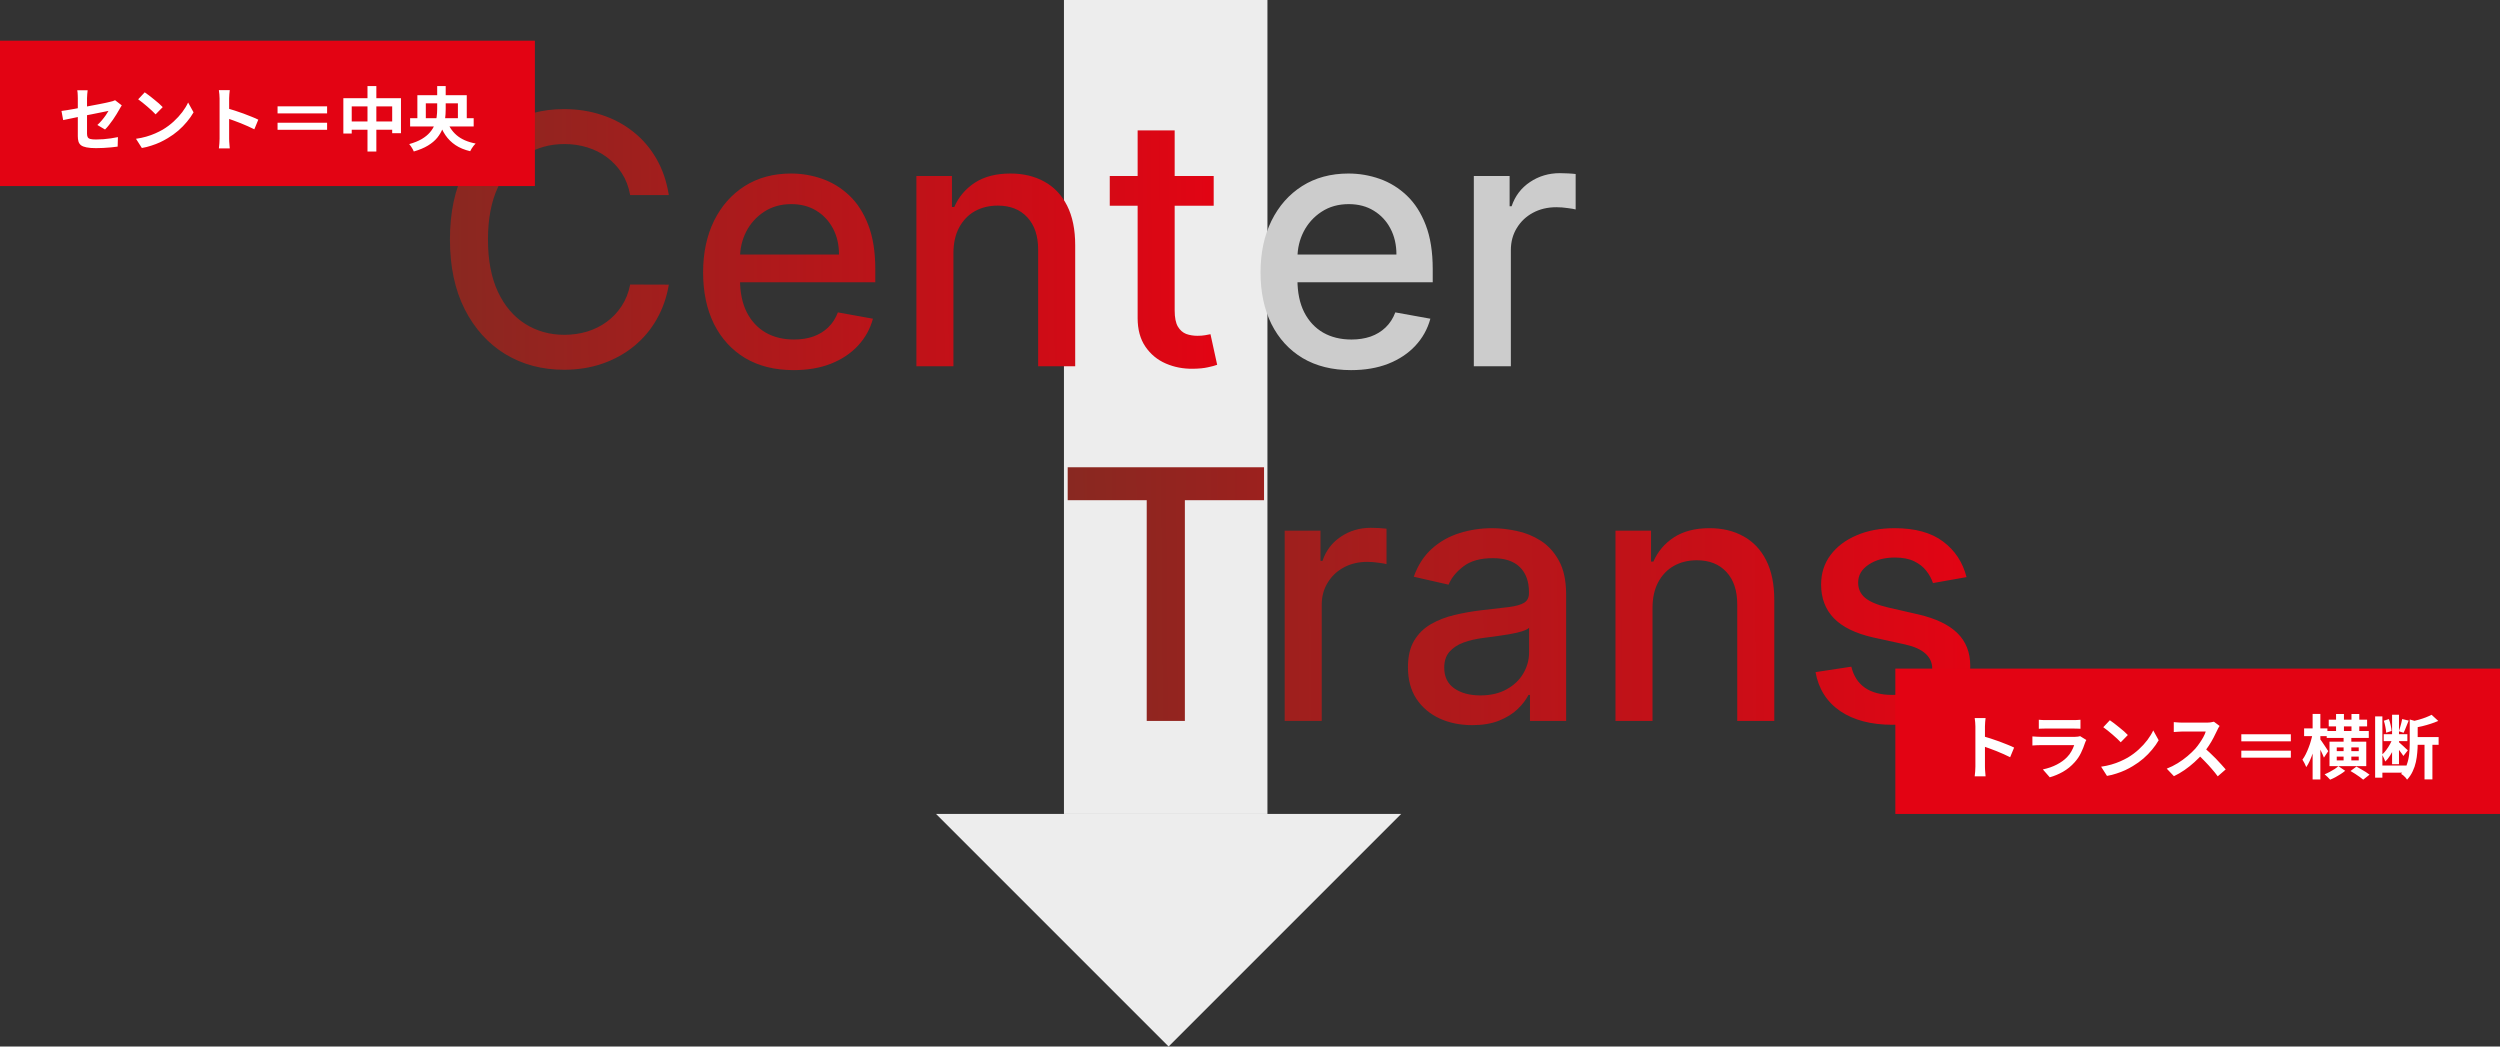 <svg width="430" height="180" viewBox="0 0 430 180" fill="none" xmlns="http://www.w3.org/2000/svg">
<rect x="0" y="0" width="430" height="180" fill="#333333" stroke="none"/>
<rect x="183" width="35" height="140" fill="#EDEDED"/>
<path d="M201 180L161 140L241 140L201 180Z" fill="#EDEDED"/>
<path d="M115.037 33.554H108.389C108.134 32.133 107.658 30.884 106.962 29.804C106.266 28.724 105.413 27.808 104.405 27.055C103.396 26.303 102.267 25.734 101.017 25.351C99.781 24.967 98.467 24.776 97.075 24.776C94.561 24.776 92.31 25.408 90.321 26.672C88.347 27.936 86.784 29.79 85.633 32.233C84.497 34.676 83.929 37.659 83.929 41.182C83.929 44.733 84.497 47.73 85.633 50.173C86.784 52.617 88.354 54.463 90.342 55.713C92.331 56.963 94.568 57.588 97.054 57.588C98.432 57.588 99.739 57.403 100.974 57.034C102.224 56.651 103.354 56.09 104.362 55.351C105.371 54.612 106.223 53.71 106.919 52.645C107.629 51.565 108.119 50.33 108.389 48.938L115.037 48.959C114.682 51.104 113.993 53.078 112.97 54.882C111.962 56.672 110.662 58.22 109.071 59.527C107.494 60.82 105.69 61.821 103.659 62.531C101.628 63.242 99.412 63.597 97.011 63.597C93.233 63.597 89.867 62.702 86.912 60.912C83.957 59.108 81.628 56.53 79.923 53.178C78.233 49.825 77.388 45.827 77.388 41.182C77.388 36.523 78.24 32.524 79.945 29.186C81.649 25.834 83.979 23.263 86.933 21.473C89.888 19.669 93.247 18.767 97.011 18.767C99.327 18.767 101.486 19.101 103.489 19.768C105.506 20.422 107.317 21.388 108.922 22.666C110.527 23.93 111.855 25.479 112.906 27.311C113.957 29.129 114.668 31.21 115.037 33.554ZM136.509 63.66C133.284 63.66 130.507 62.972 128.178 61.594C125.863 60.202 124.073 58.249 122.809 55.734C121.559 53.206 120.934 50.244 120.934 46.849C120.934 43.497 121.559 40.543 122.809 37.986C124.073 35.429 125.834 33.433 128.093 31.999C130.365 30.564 133.022 29.847 136.061 29.847C137.908 29.847 139.698 30.152 141.431 30.763C143.164 31.374 144.719 32.332 146.097 33.639C147.475 34.946 148.561 36.644 149.357 38.731C150.152 40.805 150.55 43.327 150.55 46.295V48.554H124.534V43.781H144.307C144.307 42.105 143.966 40.621 143.284 39.328C142.603 38.021 141.644 36.992 140.408 36.239C139.186 35.486 137.752 35.109 136.104 35.109C134.314 35.109 132.752 35.55 131.417 36.43C130.096 37.297 129.073 38.433 128.348 39.84C127.638 41.231 127.283 42.744 127.283 44.378V48.106C127.283 50.294 127.667 52.155 128.434 53.689C129.215 55.223 130.301 56.395 131.694 57.205C133.086 58 134.712 58.398 136.573 58.398C137.78 58.398 138.881 58.227 139.875 57.886C140.87 57.531 141.729 57.006 142.453 56.31C143.178 55.614 143.732 54.754 144.115 53.731L150.145 54.818C149.662 56.594 148.796 58.149 147.546 59.484C146.31 60.805 144.755 61.835 142.88 62.574C141.019 63.298 138.895 63.66 136.509 63.66ZM163.989 43.568V63H157.619V30.273H163.734V35.599H164.138C164.891 33.867 166.07 32.474 167.675 31.423C169.295 30.372 171.333 29.847 173.79 29.847C176.021 29.847 177.974 30.315 179.65 31.253C181.326 32.176 182.626 33.554 183.549 35.386C184.472 37.219 184.934 39.484 184.934 42.183V63H178.563V42.95C178.563 40.578 177.945 38.724 176.71 37.389C175.474 36.04 173.776 35.365 171.617 35.365C170.14 35.365 168.826 35.685 167.675 36.324C166.539 36.963 165.637 37.901 164.969 39.136C164.316 40.358 163.989 41.835 163.989 43.568ZM208.755 30.273V35.386H190.879V30.273H208.755ZM195.673 22.432H202.043V53.391C202.043 54.626 202.228 55.557 202.597 56.182C202.967 56.793 203.442 57.212 204.025 57.439C204.621 57.652 205.268 57.758 205.964 57.758C206.475 57.758 206.923 57.723 207.306 57.652C207.69 57.581 207.988 57.524 208.201 57.481L209.352 62.744C208.982 62.886 208.457 63.028 207.775 63.17C207.093 63.327 206.241 63.412 205.218 63.426C203.542 63.455 201.979 63.156 200.531 62.531C199.082 61.906 197.91 60.94 197.015 59.633C196.12 58.327 195.673 56.686 195.673 54.712V22.432Z" fill="url(#paint0_linear_2086_5218)"/>
<path d="M183.642 86.031V80.364H217.413V86.031H203.798V124H197.236V86.031H183.642ZM220.966 124V91.273H227.124V96.472H227.465C228.061 94.71 229.113 93.325 230.618 92.317C232.138 91.294 233.857 90.783 235.775 90.783C236.172 90.783 236.641 90.797 237.181 90.825C237.735 90.854 238.168 90.889 238.48 90.932V97.026C238.225 96.954 237.77 96.876 237.117 96.791C236.463 96.692 235.81 96.642 235.157 96.642C233.651 96.642 232.309 96.962 231.13 97.601C229.965 98.226 229.042 99.099 228.36 100.222C227.678 101.33 227.337 102.594 227.337 104.014V124H220.966ZM253.225 124.724C251.151 124.724 249.276 124.341 247.6 123.574C245.924 122.793 244.596 121.663 243.615 120.186C242.65 118.709 242.167 116.898 242.167 114.753C242.167 112.906 242.522 111.386 243.232 110.193C243.942 109 244.901 108.055 246.108 107.359C247.316 106.663 248.665 106.138 250.157 105.783C251.648 105.428 253.168 105.158 254.716 104.973C256.676 104.746 258.267 104.561 259.489 104.419C260.711 104.263 261.598 104.014 262.152 103.673C262.706 103.332 262.983 102.778 262.983 102.011V101.862C262.983 100.001 262.458 98.56 261.407 97.537C260.37 96.514 258.821 96.003 256.762 96.003C254.617 96.003 252.926 96.479 251.691 97.43C250.469 98.368 249.624 99.412 249.155 100.562L243.168 99.199C243.878 97.21 244.915 95.605 246.279 94.383C247.657 93.148 249.24 92.253 251.03 91.699C252.82 91.131 254.702 90.847 256.676 90.847C257.983 90.847 259.368 91.003 260.831 91.315C262.309 91.614 263.686 92.168 264.965 92.977C266.257 93.787 267.316 94.945 268.14 96.45C268.963 97.942 269.375 99.881 269.375 102.267V124H263.154V119.526H262.898C262.486 120.349 261.868 121.159 261.044 121.955C260.221 122.75 259.162 123.411 257.87 123.936C256.577 124.462 255.029 124.724 253.225 124.724ZM254.61 119.611C256.371 119.611 257.877 119.263 259.127 118.567C260.391 117.871 261.35 116.962 262.003 115.839C262.671 114.703 263.005 113.489 263.005 112.196V107.977C262.777 108.205 262.337 108.418 261.684 108.616C261.044 108.801 260.313 108.964 259.489 109.107C258.665 109.234 257.863 109.355 257.081 109.469C256.3 109.568 255.647 109.653 255.121 109.724C253.885 109.881 252.756 110.143 251.733 110.513C250.725 110.882 249.915 111.415 249.304 112.111C248.708 112.793 248.409 113.702 248.409 114.838C248.409 116.415 248.992 117.608 250.157 118.418C251.321 119.213 252.806 119.611 254.61 119.611ZM284.232 104.568V124H277.861V91.273H283.976V96.599H284.381C285.134 94.867 286.313 93.474 287.918 92.423C289.537 91.372 291.575 90.847 294.033 90.847C296.263 90.847 298.216 91.315 299.892 92.253C301.568 93.176 302.868 94.554 303.791 96.386C304.714 98.219 305.176 100.484 305.176 103.183V124H298.805V103.95C298.805 101.578 298.188 99.724 296.952 98.389C295.716 97.04 294.018 96.365 291.859 96.365C290.382 96.365 289.068 96.685 287.918 97.324C286.781 97.963 285.879 98.901 285.212 100.136C284.558 101.358 284.232 102.835 284.232 104.568ZM338.244 99.263L332.47 100.286C332.229 99.547 331.845 98.844 331.32 98.176C330.808 97.508 330.112 96.962 329.232 96.535C328.351 96.109 327.25 95.896 325.929 95.896C324.125 95.896 322.619 96.301 321.412 97.111C320.205 97.906 319.601 98.936 319.601 100.2C319.601 101.294 320.006 102.175 320.815 102.842C321.625 103.51 322.932 104.057 324.736 104.483L329.935 105.676C332.946 106.372 335.19 107.445 336.668 108.893C338.145 110.342 338.884 112.224 338.884 114.54C338.884 116.5 338.315 118.247 337.179 119.781C336.057 121.301 334.487 122.494 332.47 123.361C330.467 124.227 328.145 124.661 325.503 124.661C321.838 124.661 318.848 123.879 316.533 122.317C314.217 120.74 312.797 118.503 312.271 115.605L318.429 114.668C318.813 116.273 319.601 117.487 320.794 118.311C321.987 119.121 323.543 119.526 325.46 119.526C327.548 119.526 329.217 119.092 330.467 118.226C331.717 117.345 332.342 116.273 332.342 115.009C332.342 113.986 331.959 113.126 331.192 112.43C330.439 111.734 329.281 111.209 327.719 110.854L322.179 109.639C319.125 108.943 316.866 107.835 315.403 106.315C313.955 104.795 313.23 102.871 313.23 100.541C313.23 98.609 313.77 96.919 314.849 95.47C315.929 94.021 317.42 92.892 319.324 92.082C321.227 91.258 323.408 90.847 325.865 90.847C329.402 90.847 332.186 91.614 334.217 93.148C336.249 94.668 337.591 96.706 338.244 99.263Z" fill="url(#paint1_linear_2086_5218)"/>
<path d="M232.388 63.66C229.163 63.66 226.386 62.972 224.057 61.594C221.741 60.202 219.952 58.249 218.688 55.734C217.438 53.206 216.812 50.244 216.812 46.849C216.812 43.497 217.438 40.543 218.688 37.986C219.952 35.429 221.713 33.433 223.972 31.999C226.244 30.564 228.901 29.847 231.94 29.847C233.787 29.847 235.577 30.152 237.31 30.763C239.043 31.374 240.598 32.332 241.976 33.639C243.354 34.946 244.44 36.644 245.236 38.731C246.031 40.805 246.429 43.327 246.429 46.295V48.554H220.413V43.781H240.186C240.186 42.105 239.845 40.621 239.163 39.328C238.482 38.021 237.523 36.992 236.287 36.239C235.065 35.486 233.631 35.109 231.983 35.109C230.193 35.109 228.631 35.55 227.295 36.43C225.974 37.297 224.952 38.433 224.227 39.84C223.517 41.231 223.162 42.744 223.162 44.378V48.106C223.162 50.294 223.545 52.155 224.312 53.689C225.094 55.223 226.18 56.395 227.572 57.205C228.964 58 230.591 58.398 232.452 58.398C233.659 58.398 234.76 58.227 235.754 57.886C236.749 57.531 237.608 57.006 238.332 56.31C239.057 55.614 239.611 54.754 239.994 53.731L246.024 54.818C245.541 56.594 244.675 58.149 243.425 59.484C242.189 60.805 240.634 61.835 238.759 62.574C236.898 63.298 234.774 63.66 232.388 63.66ZM253.498 63V30.273H259.655V35.472H259.996C260.593 33.71 261.644 32.325 263.15 31.317C264.669 30.294 266.388 29.783 268.306 29.783C268.703 29.783 269.172 29.797 269.712 29.825C270.266 29.854 270.699 29.889 271.012 29.932V36.026C270.756 35.955 270.301 35.876 269.648 35.791C268.995 35.692 268.341 35.642 267.688 35.642C266.182 35.642 264.84 35.962 263.661 36.601C262.496 37.226 261.573 38.099 260.891 39.222C260.209 40.33 259.868 41.594 259.868 43.014V63H253.498Z" fill="#CCCCCC"/>
<rect width="92" height="25" transform="translate(0 7)" fill="#E30313"/>
<path d="M13.384 23.404C13.384 23.236 13.384 22.996 13.384 22.684C13.384 22.364 13.384 22.004 13.384 21.604C13.384 21.196 13.384 20.772 13.384 20.332C13.384 19.884 13.384 19.448 13.384 19.024C13.384 18.592 13.384 18.192 13.384 17.824C13.384 17.456 13.384 17.148 13.384 16.9C13.384 16.772 13.38 16.624 13.372 16.456C13.372 16.288 13.364 16.12 13.348 15.952C13.332 15.784 13.312 15.64 13.288 15.52H15.076C15.052 15.704 15.028 15.932 15.004 16.204C14.98 16.468 14.968 16.7 14.968 16.9C14.968 17.14 14.968 17.428 14.968 17.764C14.968 18.092 14.968 18.448 14.968 18.832C14.968 19.208 14.968 19.592 14.968 19.984C14.968 20.376 14.968 20.76 14.968 21.136C14.968 21.512 14.968 21.856 14.968 22.168C14.968 22.48 14.968 22.752 14.968 22.984C14.968 23.224 15.004 23.42 15.076 23.572C15.148 23.724 15.292 23.832 15.508 23.896C15.732 23.96 16.064 23.992 16.504 23.992C16.928 23.992 17.352 23.976 17.776 23.944C18.208 23.904 18.636 23.856 19.06 23.8C19.484 23.736 19.892 23.664 20.284 23.584L20.236 25.216C19.908 25.264 19.536 25.308 19.12 25.348C18.704 25.388 18.272 25.42 17.824 25.444C17.384 25.468 16.948 25.48 16.516 25.48C15.836 25.48 15.288 25.436 14.872 25.348C14.456 25.268 14.14 25.144 13.924 24.976C13.716 24.808 13.572 24.592 13.492 24.328C13.42 24.064 13.384 23.756 13.384 23.404ZM20.944 18.124C20.888 18.212 20.82 18.32 20.74 18.448C20.668 18.568 20.604 18.68 20.548 18.784C20.42 19.032 20.256 19.312 20.056 19.624C19.864 19.936 19.656 20.256 19.432 20.584C19.208 20.912 18.976 21.224 18.736 21.52C18.504 21.816 18.28 22.068 18.064 22.276L16.744 21.496C17.008 21.264 17.264 21 17.512 20.704C17.768 20.4 17.996 20.104 18.196 19.816C18.396 19.52 18.552 19.272 18.664 19.072C18.552 19.088 18.356 19.128 18.076 19.192C17.804 19.248 17.468 19.316 17.068 19.396C16.668 19.476 16.232 19.564 15.76 19.66C15.288 19.748 14.812 19.84 14.332 19.936C13.852 20.032 13.388 20.128 12.94 20.224C12.492 20.312 12.088 20.396 11.728 20.476C11.368 20.548 11.08 20.608 10.864 20.656L10.576 19.084C10.808 19.052 11.112 19.008 11.488 18.952C11.864 18.888 12.284 18.816 12.748 18.736C13.212 18.648 13.696 18.556 14.2 18.46C14.704 18.364 15.204 18.268 15.7 18.172C16.196 18.076 16.66 17.988 17.092 17.908C17.524 17.82 17.9 17.744 18.22 17.68C18.54 17.608 18.78 17.552 18.94 17.512C19.108 17.472 19.264 17.432 19.408 17.392C19.552 17.344 19.68 17.292 19.792 17.236L20.944 18.124ZM24.892 15.88C25.1 16.024 25.344 16.2 25.624 16.408C25.904 16.616 26.192 16.844 26.488 17.092C26.792 17.332 27.076 17.568 27.34 17.8C27.604 18.032 27.82 18.24 27.988 18.424L26.764 19.672C26.612 19.504 26.412 19.304 26.164 19.072C25.916 18.84 25.648 18.6 25.36 18.352C25.072 18.104 24.788 17.868 24.508 17.644C24.228 17.42 23.98 17.232 23.764 17.08L24.892 15.88ZM23.392 23.872C24.016 23.784 24.604 23.66 25.156 23.5C25.708 23.34 26.22 23.156 26.692 22.948C27.164 22.74 27.596 22.524 27.988 22.3C28.668 21.892 29.292 21.428 29.86 20.908C30.428 20.388 30.924 19.848 31.348 19.288C31.772 18.72 32.108 18.168 32.356 17.632L33.292 19.324C32.988 19.86 32.612 20.396 32.164 20.932C31.724 21.468 31.224 21.98 30.664 22.468C30.104 22.948 29.5 23.38 28.852 23.764C28.444 24.012 28.004 24.248 27.532 24.472C27.06 24.688 26.56 24.88 26.032 25.048C25.512 25.224 24.968 25.36 24.4 25.456L23.392 23.872ZM37.768 23.848C37.768 23.696 37.768 23.448 37.768 23.104C37.768 22.752 37.768 22.348 37.768 21.892C37.768 21.428 37.768 20.944 37.768 20.44C37.768 19.936 37.768 19.452 37.768 18.988C37.768 18.516 37.768 18.1 37.768 17.74C37.768 17.38 37.768 17.116 37.768 16.948C37.768 16.74 37.756 16.5 37.732 16.228C37.716 15.956 37.688 15.716 37.648 15.508H39.52C39.496 15.716 39.472 15.948 39.448 16.204C39.424 16.452 39.412 16.7 39.412 16.948C39.412 17.172 39.412 17.476 39.412 17.86C39.412 18.244 39.412 18.672 39.412 19.144C39.412 19.608 39.412 20.084 39.412 20.572C39.412 21.052 39.412 21.516 39.412 21.964C39.412 22.412 39.412 22.804 39.412 23.14C39.412 23.468 39.412 23.704 39.412 23.848C39.412 23.96 39.416 24.12 39.424 24.328C39.432 24.528 39.448 24.736 39.472 24.952C39.496 25.168 39.512 25.36 39.52 25.528H37.648C37.68 25.288 37.708 25.008 37.732 24.688C37.756 24.368 37.768 24.088 37.768 23.848ZM39.052 18.616C39.452 18.72 39.9 18.856 40.396 19.024C40.892 19.184 41.392 19.356 41.896 19.54C42.4 19.724 42.872 19.908 43.312 20.092C43.76 20.268 44.132 20.432 44.428 20.584L43.744 22.24C43.408 22.064 43.036 21.888 42.628 21.712C42.22 21.528 41.804 21.352 41.38 21.184C40.964 21.016 40.552 20.86 40.144 20.716C39.744 20.572 39.38 20.444 39.052 20.332V18.616ZM56.26 18.292V19.504H47.74V18.292H56.26ZM47.74 21.112H56.26V22.324H47.74V21.112ZM59.056 16.888H68.968V22.912H67.456V18.304H60.496V22.972H59.056V16.888ZM59.8 20.896H68.296V22.312H59.8V20.896ZM63.208 14.8H64.732V26.068H63.208V14.8ZM70.54 20.332H81.472V21.748H70.54V20.332ZM71.788 16.372H80.284V20.884H78.76V17.776H73.24V20.884H71.788V16.372ZM76.792 20.548C77.144 21.652 77.724 22.552 78.532 23.248C79.34 23.944 80.432 24.424 81.808 24.688C81.696 24.792 81.58 24.92 81.46 25.072C81.348 25.224 81.236 25.384 81.124 25.552C81.02 25.72 80.936 25.872 80.872 26.008C79.888 25.776 79.048 25.428 78.352 24.964C77.656 24.5 77.076 23.928 76.612 23.248C76.148 22.56 75.764 21.756 75.46 20.836L76.792 20.548ZM75.196 14.8H76.66V18.76C76.66 19.328 76.624 19.9 76.552 20.476C76.48 21.044 76.336 21.6 76.12 22.144C75.904 22.688 75.596 23.208 75.196 23.704C74.796 24.192 74.268 24.636 73.612 25.036C72.956 25.436 72.144 25.776 71.176 26.056C71.128 25.936 71.06 25.796 70.972 25.636C70.884 25.476 70.784 25.316 70.672 25.156C70.568 25.004 70.472 24.88 70.384 24.784C71.24 24.544 71.956 24.256 72.532 23.92C73.108 23.576 73.572 23.2 73.924 22.792C74.284 22.384 74.552 21.956 74.728 21.508C74.912 21.06 75.036 20.604 75.1 20.14C75.164 19.668 75.196 19.204 75.196 18.748V14.8Z" fill="white"/>
<rect width="104" height="25" transform="translate(326 115)" fill="#E30313"/>
<path d="M339.768 131.848C339.768 131.696 339.768 131.448 339.768 131.104C339.768 130.752 339.768 130.348 339.768 129.892C339.768 129.428 339.768 128.944 339.768 128.44C339.768 127.936 339.768 127.452 339.768 126.988C339.768 126.516 339.768 126.1 339.768 125.74C339.768 125.38 339.768 125.116 339.768 124.948C339.768 124.74 339.756 124.5 339.732 124.228C339.716 123.956 339.688 123.716 339.648 123.508H341.52C341.496 123.716 341.472 123.948 341.448 124.204C341.424 124.452 341.412 124.7 341.412 124.948C341.412 125.172 341.412 125.476 341.412 125.86C341.412 126.244 341.412 126.672 341.412 127.144C341.412 127.608 341.412 128.084 341.412 128.572C341.412 129.052 341.412 129.516 341.412 129.964C341.412 130.412 341.412 130.804 341.412 131.14C341.412 131.468 341.412 131.704 341.412 131.848C341.412 131.96 341.416 132.12 341.424 132.328C341.432 132.528 341.448 132.736 341.472 132.952C341.496 133.168 341.512 133.36 341.52 133.528H339.648C339.68 133.288 339.708 133.008 339.732 132.688C339.756 132.368 339.768 132.088 339.768 131.848ZM341.052 126.616C341.452 126.72 341.9 126.856 342.396 127.024C342.892 127.184 343.392 127.356 343.896 127.54C344.4 127.724 344.872 127.908 345.312 128.092C345.76 128.268 346.132 128.432 346.428 128.584L345.744 130.24C345.408 130.064 345.036 129.888 344.628 129.712C344.22 129.528 343.804 129.352 343.38 129.184C342.964 129.016 342.552 128.86 342.144 128.716C341.744 128.572 341.38 128.444 341.052 128.332V126.616ZM350.676 123.796C350.844 123.82 351.044 123.836 351.276 123.844C351.508 123.852 351.724 123.856 351.924 123.856C352.076 123.856 352.308 123.856 352.62 123.856C352.94 123.856 353.292 123.856 353.676 123.856C354.068 123.856 354.456 123.856 354.84 123.856C355.224 123.856 355.568 123.856 355.872 123.856C356.176 123.856 356.4 123.856 356.544 123.856C356.728 123.856 356.948 123.852 357.204 123.844C357.46 123.836 357.672 123.82 357.84 123.796V125.344C357.68 125.328 357.472 125.32 357.216 125.32C356.968 125.312 356.736 125.308 356.52 125.308C356.392 125.308 356.172 125.308 355.86 125.308C355.556 125.308 355.208 125.308 354.816 125.308C354.432 125.308 354.044 125.308 353.652 125.308C353.268 125.308 352.92 125.308 352.608 125.308C352.296 125.308 352.068 125.308 351.924 125.308C351.732 125.308 351.52 125.312 351.288 125.32C351.064 125.328 350.86 125.336 350.676 125.344V123.796ZM358.848 127.276C358.808 127.356 358.764 127.444 358.716 127.54C358.676 127.636 358.644 127.716 358.62 127.78C358.436 128.356 358.204 128.932 357.924 129.508C357.652 130.076 357.292 130.608 356.844 131.104C356.244 131.776 355.572 132.324 354.828 132.748C354.084 133.164 353.328 133.48 352.56 133.696L351.372 132.34C352.276 132.148 353.08 131.868 353.784 131.5C354.488 131.132 355.068 130.712 355.524 130.24C355.844 129.912 356.1 129.568 356.292 129.208C356.492 128.84 356.648 128.492 356.76 128.164C356.672 128.164 356.52 128.164 356.304 128.164C356.088 128.164 355.828 128.164 355.524 128.164C355.228 128.164 354.908 128.164 354.564 128.164C354.22 128.164 353.868 128.164 353.508 128.164C353.148 128.164 352.804 128.164 352.476 128.164C352.148 128.164 351.852 128.164 351.588 128.164C351.332 128.164 351.124 128.164 350.964 128.164C350.82 128.164 350.616 128.168 350.352 128.176C350.088 128.184 349.828 128.2 349.572 128.224V126.664C349.828 126.68 350.076 126.696 350.316 126.712C350.564 126.728 350.78 126.736 350.964 126.736C351.084 126.736 351.264 126.736 351.504 126.736C351.752 126.736 352.036 126.736 352.356 126.736C352.676 126.736 353.016 126.736 353.376 126.736C353.744 126.736 354.108 126.736 354.468 126.736C354.836 126.736 355.184 126.736 355.512 126.736C355.84 126.736 356.124 126.736 356.364 126.736C356.604 126.736 356.784 126.736 356.904 126.736C357.096 126.736 357.268 126.724 357.42 126.7C357.58 126.676 357.7 126.648 357.78 126.616L358.848 127.276ZM362.892 123.88C363.1 124.024 363.344 124.2 363.624 124.408C363.904 124.616 364.192 124.844 364.488 125.092C364.792 125.332 365.076 125.568 365.34 125.8C365.604 126.032 365.82 126.24 365.988 126.424L364.764 127.672C364.612 127.504 364.412 127.304 364.164 127.072C363.916 126.84 363.648 126.6 363.36 126.352C363.072 126.104 362.788 125.868 362.508 125.644C362.228 125.42 361.98 125.232 361.764 125.08L362.892 123.88ZM361.392 131.872C362.016 131.784 362.604 131.66 363.156 131.5C363.708 131.34 364.22 131.156 364.692 130.948C365.164 130.74 365.596 130.524 365.988 130.3C366.668 129.892 367.292 129.428 367.86 128.908C368.428 128.388 368.924 127.848 369.348 127.288C369.772 126.72 370.108 126.168 370.356 125.632L371.292 127.324C370.988 127.86 370.612 128.396 370.164 128.932C369.724 129.468 369.224 129.98 368.664 130.468C368.104 130.948 367.5 131.38 366.852 131.764C366.444 132.012 366.004 132.248 365.532 132.472C365.06 132.688 364.56 132.88 364.032 133.048C363.512 133.224 362.968 133.36 362.4 133.456L361.392 131.872ZM381.774 124.864C381.726 124.936 381.654 125.048 381.558 125.2C381.47 125.352 381.402 125.492 381.354 125.62C381.186 125.996 380.978 126.416 380.73 126.88C380.49 127.344 380.214 127.812 379.902 128.284C379.598 128.748 379.274 129.184 378.93 129.592C378.482 130.096 377.986 130.596 377.442 131.092C376.906 131.58 376.338 132.032 375.738 132.448C375.146 132.856 374.538 133.208 373.914 133.504L372.678 132.208C373.326 131.96 373.954 131.648 374.562 131.272C375.17 130.896 375.734 130.488 376.254 130.048C376.774 129.608 377.222 129.18 377.598 128.764C377.862 128.46 378.11 128.136 378.342 127.792C378.582 127.448 378.794 127.108 378.978 126.772C379.162 126.428 379.298 126.112 379.386 125.824C379.306 125.824 379.162 125.824 378.954 125.824C378.746 125.824 378.502 125.824 378.222 125.824C377.95 125.824 377.662 125.824 377.358 125.824C377.054 125.824 376.762 125.824 376.482 125.824C376.21 125.824 375.97 125.824 375.762 125.824C375.554 125.824 375.406 125.824 375.318 125.824C375.15 125.824 374.974 125.832 374.79 125.848C374.606 125.856 374.43 125.868 374.262 125.884C374.102 125.892 373.978 125.9 373.89 125.908V124.204C374.01 124.212 374.158 124.224 374.334 124.24C374.51 124.256 374.686 124.268 374.862 124.276C375.046 124.284 375.198 124.288 375.318 124.288C375.422 124.288 375.586 124.288 375.81 124.288C376.034 124.288 376.29 124.288 376.578 124.288C376.866 124.288 377.162 124.288 377.466 124.288C377.778 124.288 378.074 124.288 378.354 124.288C378.642 124.288 378.89 124.288 379.098 124.288C379.306 124.288 379.458 124.288 379.554 124.288C379.818 124.288 380.058 124.272 380.274 124.24C380.498 124.208 380.67 124.172 380.79 124.132L381.774 124.864ZM379.086 128.596C379.398 128.844 379.73 129.132 380.082 129.46C380.434 129.788 380.782 130.128 381.126 130.48C381.47 130.832 381.786 131.172 382.074 131.5C382.37 131.82 382.618 132.1 382.818 132.34L381.45 133.528C381.154 133.12 380.814 132.696 380.43 132.256C380.054 131.816 379.654 131.38 379.23 130.948C378.814 130.508 378.39 130.092 377.958 129.7L379.086 128.596ZM394.026 126.292V127.504H385.506V126.292H394.026ZM385.506 129.112H394.026V130.324H385.506V129.112ZM400.194 125.728H407.43V126.928H400.194V125.728ZM400.542 123.784H407.142V124.936H400.542V123.784ZM401.802 122.812H403.158V126.508H401.802V122.812ZM403.098 126.544H404.43V131.32H403.098V126.544ZM404.454 122.812H405.798V126.52H404.454V122.812ZM401.922 130.132V130.792H405.702V130.132H401.922ZM401.922 128.548V129.196H405.702V128.548H401.922ZM400.674 127.564H406.998V131.776H400.674V127.564ZM402.198 131.776L403.374 132.58C403.158 132.764 402.898 132.952 402.594 133.144C402.298 133.336 401.994 133.516 401.682 133.684C401.37 133.852 401.07 133.992 400.782 134.104C400.67 133.976 400.522 133.82 400.338 133.636C400.154 133.452 399.986 133.3 399.834 133.18C400.114 133.068 400.402 132.932 400.698 132.772C401.002 132.612 401.286 132.448 401.55 132.28C401.814 132.104 402.03 131.936 402.198 131.776ZM396.306 125.284H400.314V126.616H396.306V125.284ZM397.77 122.8H399.102V134.068H397.77V122.8ZM397.77 126.208L398.586 126.472C398.498 126.952 398.39 127.448 398.262 127.96C398.134 128.472 397.986 128.976 397.818 129.472C397.658 129.96 397.482 130.416 397.29 130.84C397.098 131.264 396.894 131.632 396.678 131.944C396.606 131.752 396.506 131.532 396.378 131.284C396.25 131.036 396.13 130.828 396.018 130.66C396.218 130.396 396.406 130.088 396.582 129.736C396.758 129.384 396.922 129.008 397.074 128.608C397.234 128.208 397.37 127.804 397.482 127.396C397.602 126.98 397.698 126.584 397.77 126.208ZM399.042 127.108C399.106 127.188 399.206 127.324 399.342 127.516C399.478 127.708 399.622 127.92 399.774 128.152C399.926 128.376 400.066 128.588 400.194 128.788C400.322 128.98 400.41 129.116 400.458 129.196L399.714 130.312C399.65 130.136 399.566 129.932 399.462 129.7C399.358 129.46 399.242 129.216 399.114 128.968C398.994 128.712 398.874 128.472 398.754 128.248C398.642 128.024 398.55 127.844 398.478 127.708L399.042 127.108ZM404.286 132.616L405.306 131.848C405.546 131.976 405.806 132.124 406.086 132.292C406.374 132.452 406.65 132.616 406.914 132.784C407.178 132.952 407.394 133.104 407.562 133.24L406.47 134.104C406.318 133.968 406.118 133.812 405.87 133.636C405.622 133.46 405.358 133.28 405.078 133.096C404.798 132.92 404.534 132.76 404.286 132.616ZM409.998 126.28H414.066V127.48H409.998V126.28ZM409.302 131.668H413.874V132.904H409.302V131.668ZM408.522 123.22H409.77V133.756H408.522V123.22ZM411.438 122.932H412.626V131.44H411.438V122.932ZM411.546 126.952L412.314 127.288C412.178 127.728 412.002 128.184 411.786 128.656C411.578 129.12 411.346 129.556 411.09 129.964C410.834 130.372 410.562 130.712 410.274 130.984C410.218 130.808 410.134 130.608 410.022 130.384C409.918 130.152 409.818 129.952 409.722 129.784C409.97 129.568 410.21 129.304 410.442 128.992C410.674 128.68 410.886 128.348 411.078 127.996C411.278 127.636 411.434 127.288 411.546 126.952ZM413.178 123.676L414.294 123.94C414.142 124.308 413.99 124.684 413.838 125.068C413.694 125.452 413.554 125.776 413.418 126.04L412.602 125.776C412.674 125.576 412.746 125.356 412.818 125.116C412.89 124.868 412.958 124.62 413.022 124.372C413.086 124.116 413.138 123.884 413.178 123.676ZM410.022 123.964L410.886 123.676C411.014 124.004 411.118 124.36 411.198 124.744C411.286 125.12 411.338 125.448 411.354 125.728L410.418 126.028C410.41 125.748 410.366 125.416 410.286 125.032C410.214 124.64 410.126 124.284 410.022 123.964ZM412.59 127.636C412.662 127.7 412.77 127.796 412.914 127.924C413.066 128.052 413.222 128.192 413.382 128.344C413.55 128.496 413.702 128.64 413.838 128.776C413.982 128.904 414.086 128.996 414.15 129.052L413.382 130.024C413.31 129.904 413.21 129.76 413.082 129.592C412.962 129.416 412.83 129.24 412.686 129.064C412.55 128.88 412.418 128.708 412.29 128.548C412.162 128.388 412.054 128.256 411.966 128.152L412.59 127.636ZM415.122 126.772H419.442V128.104H415.122V126.772ZM417.018 127.444H418.374V134.056H417.018V127.444ZM414.474 123.748L416.154 124.228C416.146 124.332 416.042 124.4 415.842 124.432V127.96C415.842 128.408 415.818 128.9 415.77 129.436C415.73 129.964 415.65 130.508 415.53 131.068C415.41 131.62 415.226 132.156 414.978 132.676C414.738 133.196 414.418 133.672 414.018 134.104C413.962 134 413.874 133.88 413.754 133.744C413.634 133.616 413.506 133.492 413.37 133.372C413.234 133.26 413.106 133.176 412.986 133.12C413.442 132.624 413.774 132.08 413.982 131.488C414.19 130.896 414.322 130.296 414.378 129.688C414.442 129.072 414.474 128.492 414.474 127.948V123.748ZM418.23 122.944L419.382 124C418.982 124.176 418.546 124.34 418.074 124.492C417.61 124.644 417.134 124.78 416.646 124.9C416.166 125.012 415.694 125.112 415.23 125.2C415.198 125.048 415.138 124.868 415.05 124.66C414.97 124.444 414.886 124.26 414.798 124.108C415.214 124.012 415.63 123.904 416.046 123.784C416.47 123.664 416.87 123.532 417.246 123.388C417.63 123.236 417.958 123.088 418.23 122.944Z" fill="white"/>
<defs>
<linearGradient id="paint0_linear_2086_5218" x1="74" y1="78" x2="212.451" y2="77.135" gradientUnits="userSpaceOnUse">
<stop stop-color="#872921"/>
<stop offset="1" stop-color="#E40313"/>
</linearGradient>
<linearGradient id="paint1_linear_2086_5218" x1="181" y1="139" x2="342.524" y2="137.822" gradientUnits="userSpaceOnUse">
<stop stop-color="#872921"/>
<stop offset="1" stop-color="#E40313"/>
</linearGradient>
</defs>
</svg>

